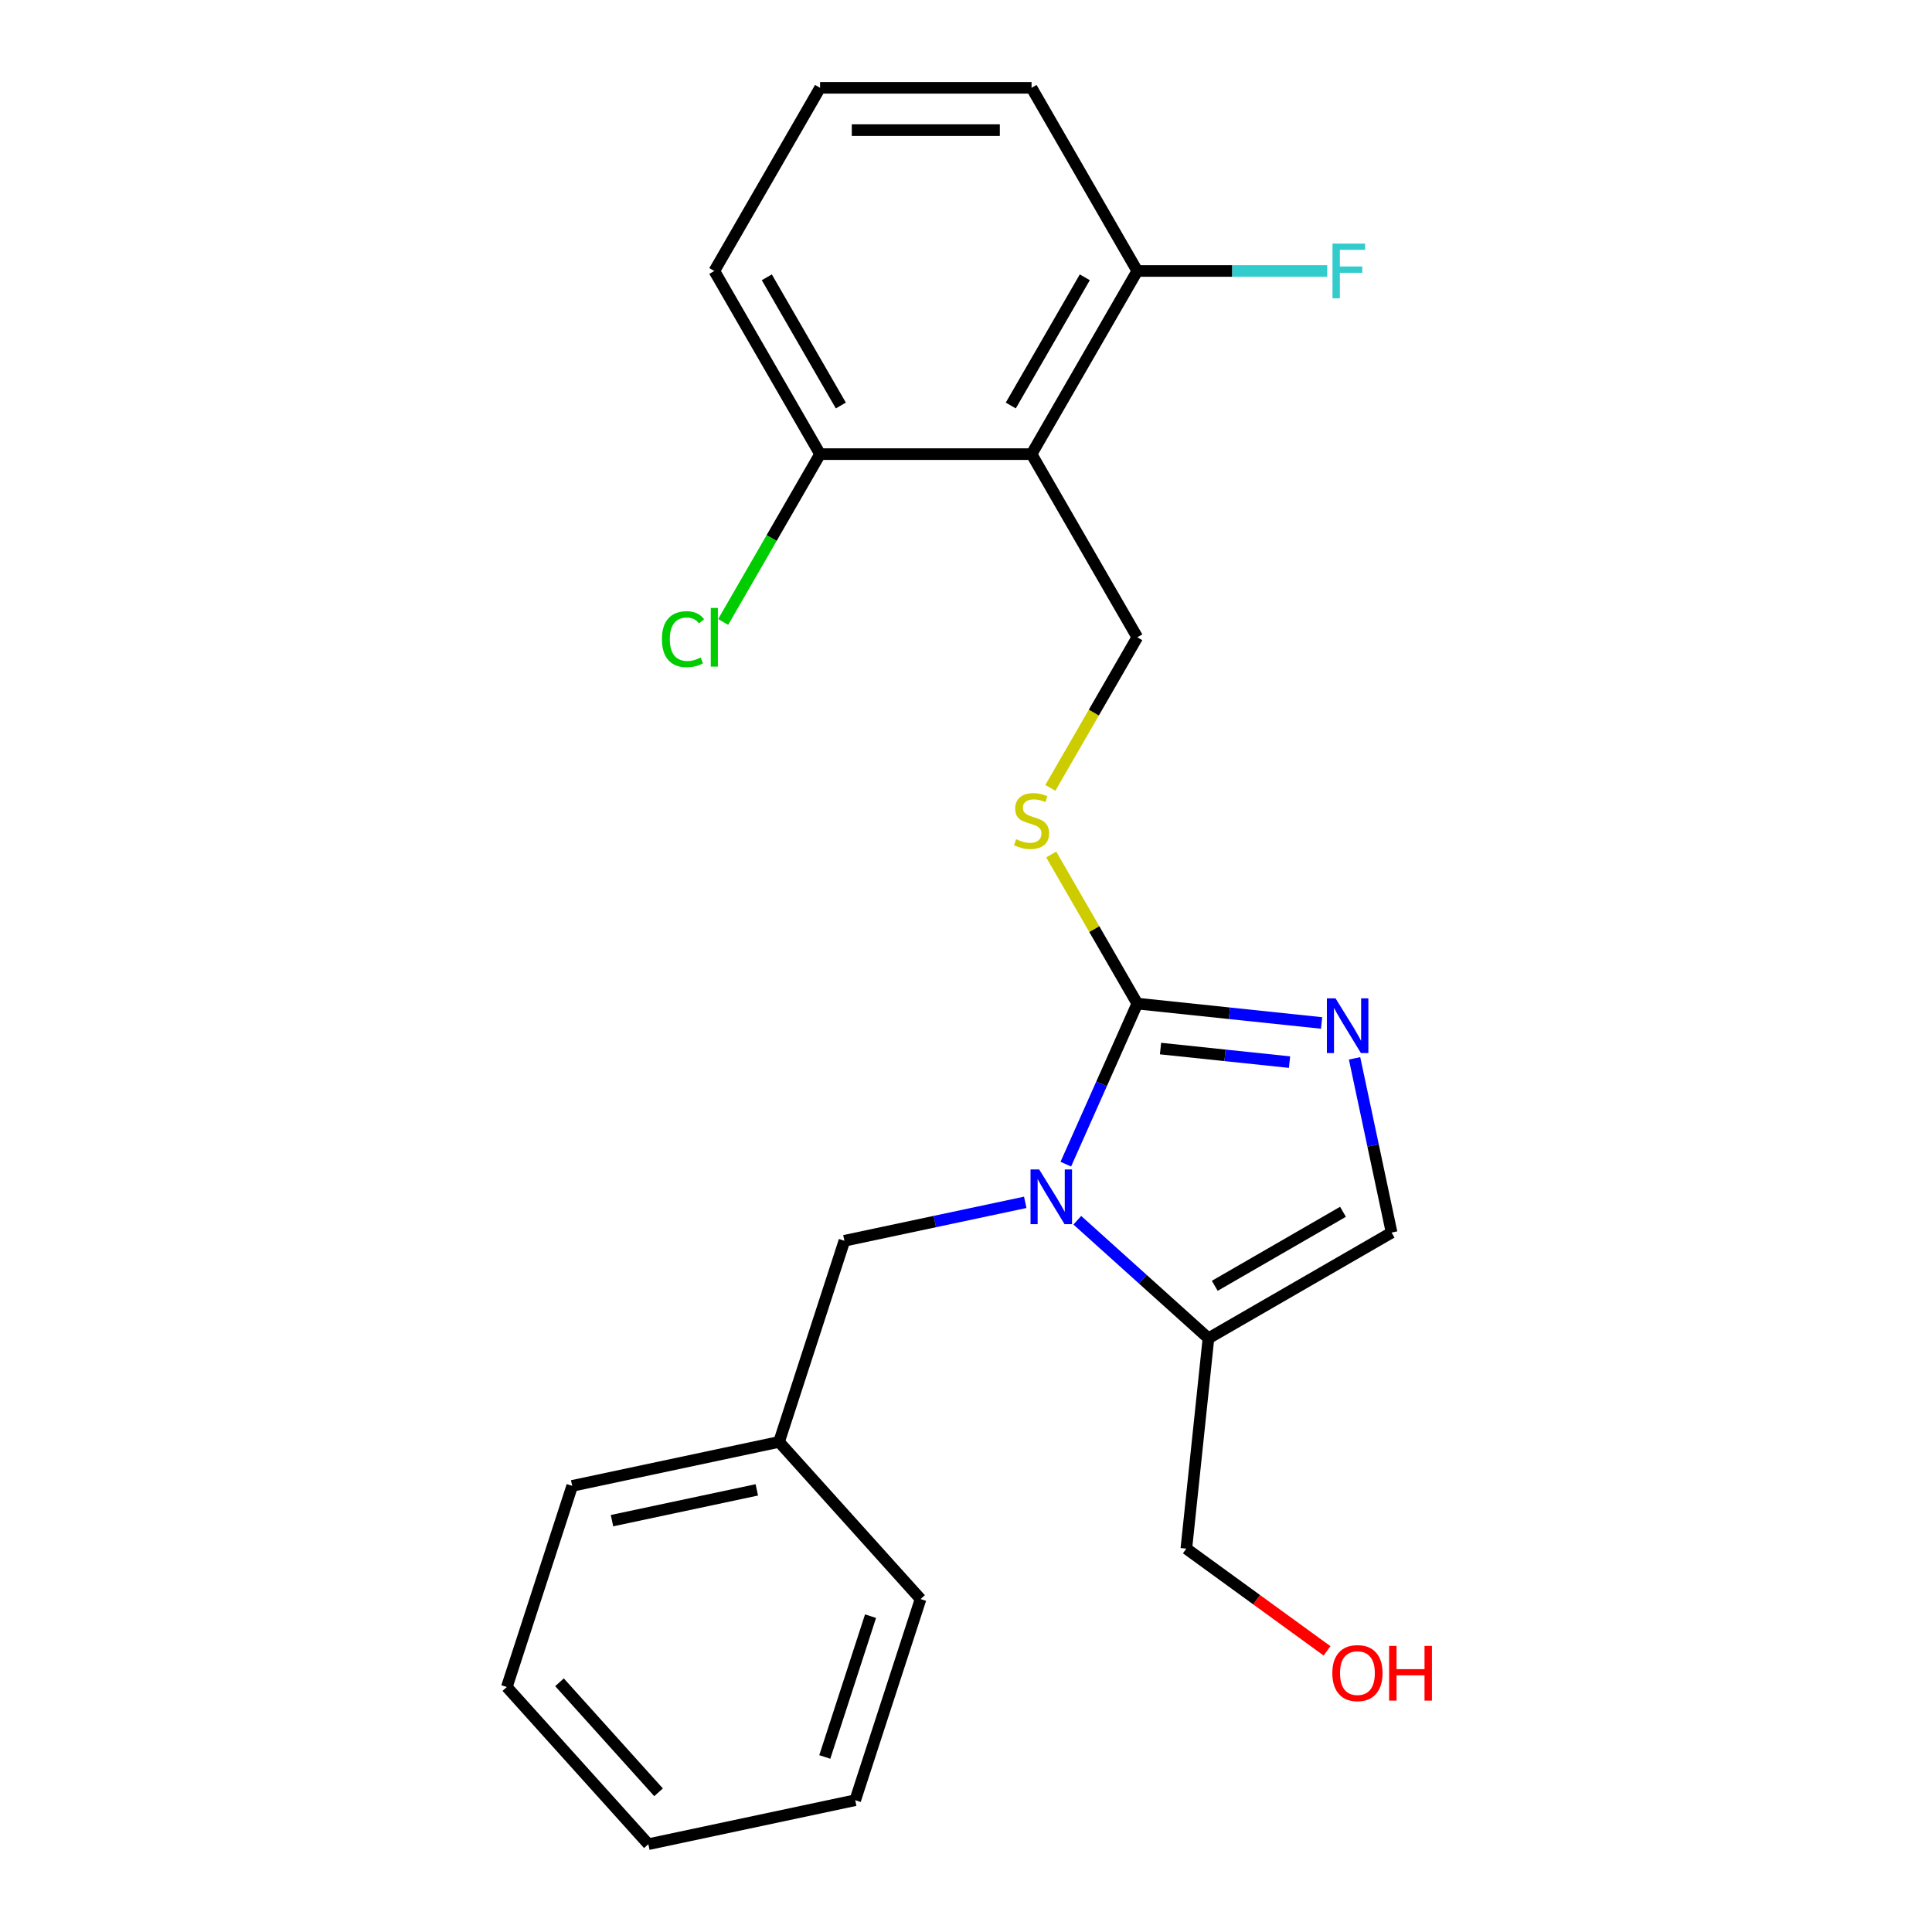 <?xml version='1.0' encoding='iso-8859-1'?>
<svg version='1.1' baseProfile='full'
              xmlns='http://www.w3.org/2000/svg'
                      xmlns:rdkit='http://www.rdkit.org/xml'
                      xmlns:xlink='http://www.w3.org/1999/xlink'
                  xml:space='preserve'
width='1000px' height='1000px' viewBox='0 0 1000 1000'>
<!-- END OF HEADER -->
<rect style='opacity:1.0;fill:#FFFFFF;stroke:none' width='1000' height='1000' x='0' y='0'> </rect>
<path class='bond-0' d='M 551.663,602.563 L 570.164,561.011' style='fill:none;fill-rule:evenodd;stroke:#0000FF;stroke-width:6px;stroke-linecap:butt;stroke-linejoin:miter;stroke-opacity:1' />
<path class='bond-0' d='M 570.164,561.011 L 588.664,519.458' style='fill:none;fill-rule:evenodd;stroke:#000000;stroke-width:6px;stroke-linecap:butt;stroke-linejoin:miter;stroke-opacity:1' />
<path class='bond-2' d='M 557.617,631.595 L 591.553,662.151' style='fill:none;fill-rule:evenodd;stroke:#0000FF;stroke-width:6px;stroke-linecap:butt;stroke-linejoin:miter;stroke-opacity:1' />
<path class='bond-2' d='M 591.553,662.151 L 625.49,692.707' style='fill:none;fill-rule:evenodd;stroke:#000000;stroke-width:6px;stroke-linecap:butt;stroke-linejoin:miter;stroke-opacity:1' />
<path class='bond-7' d='M 530.664,622.325 L 483.865,632.272' style='fill:none;fill-rule:evenodd;stroke:#0000FF;stroke-width:6px;stroke-linecap:butt;stroke-linejoin:miter;stroke-opacity:1' />
<path class='bond-7' d='M 483.865,632.272 L 437.066,642.219' style='fill:none;fill-rule:evenodd;stroke:#000000;stroke-width:6px;stroke-linecap:butt;stroke-linejoin:miter;stroke-opacity:1' />
<path class='bond-1' d='M 588.664,519.458 L 636.359,524.471' style='fill:none;fill-rule:evenodd;stroke:#000000;stroke-width:6px;stroke-linecap:butt;stroke-linejoin:miter;stroke-opacity:1' />
<path class='bond-1' d='M 636.359,524.471 L 684.054,529.484' style='fill:none;fill-rule:evenodd;stroke:#0000FF;stroke-width:6px;stroke-linecap:butt;stroke-linejoin:miter;stroke-opacity:1' />
<path class='bond-1' d='M 600.684,542.735 L 634.071,546.244' style='fill:none;fill-rule:evenodd;stroke:#000000;stroke-width:6px;stroke-linecap:butt;stroke-linejoin:miter;stroke-opacity:1' />
<path class='bond-1' d='M 634.071,546.244 L 667.457,549.753' style='fill:none;fill-rule:evenodd;stroke:#0000FF;stroke-width:6px;stroke-linecap:butt;stroke-linejoin:miter;stroke-opacity:1' />
<path class='bond-5' d='M 588.664,519.458 L 566.383,480.866' style='fill:none;fill-rule:evenodd;stroke:#000000;stroke-width:6px;stroke-linecap:butt;stroke-linejoin:miter;stroke-opacity:1' />
<path class='bond-5' d='M 566.383,480.866 L 544.102,442.274' style='fill:none;fill-rule:evenodd;stroke:#CCCC00;stroke-width:6px;stroke-linecap:butt;stroke-linejoin:miter;stroke-opacity:1' />
<path class='bond-23' d='M 701.122,547.797 L 710.706,592.885' style='fill:none;fill-rule:evenodd;stroke:#0000FF;stroke-width:6px;stroke-linecap:butt;stroke-linejoin:miter;stroke-opacity:1' />
<path class='bond-23' d='M 710.706,592.885 L 720.29,637.974' style='fill:none;fill-rule:evenodd;stroke:#000000;stroke-width:6px;stroke-linecap:butt;stroke-linejoin:miter;stroke-opacity:1' />
<path class='bond-4' d='M 625.49,692.707 L 720.29,637.974' style='fill:none;fill-rule:evenodd;stroke:#000000;stroke-width:6px;stroke-linecap:butt;stroke-linejoin:miter;stroke-opacity:1' />
<path class='bond-4' d='M 628.763,665.537 L 695.124,627.224' style='fill:none;fill-rule:evenodd;stroke:#000000;stroke-width:6px;stroke-linecap:butt;stroke-linejoin:miter;stroke-opacity:1' />
<path class='bond-13' d='M 625.49,692.707 L 614.047,801.574' style='fill:none;fill-rule:evenodd;stroke:#000000;stroke-width:6px;stroke-linecap:butt;stroke-linejoin:miter;stroke-opacity:1' />
<path class='bond-3' d='M 533.931,235.056 L 588.664,329.856' style='fill:none;fill-rule:evenodd;stroke:#000000;stroke-width:6px;stroke-linecap:butt;stroke-linejoin:miter;stroke-opacity:1' />
<path class='bond-8' d='M 533.931,235.056 L 588.664,140.255' style='fill:none;fill-rule:evenodd;stroke:#000000;stroke-width:6px;stroke-linecap:butt;stroke-linejoin:miter;stroke-opacity:1' />
<path class='bond-8' d='M 523.181,209.889 L 561.494,143.529' style='fill:none;fill-rule:evenodd;stroke:#000000;stroke-width:6px;stroke-linecap:butt;stroke-linejoin:miter;stroke-opacity:1' />
<path class='bond-9' d='M 533.931,235.056 L 424.465,235.056' style='fill:none;fill-rule:evenodd;stroke:#000000;stroke-width:6px;stroke-linecap:butt;stroke-linejoin:miter;stroke-opacity:1' />
<path class='bond-6' d='M 543.663,407.8 L 566.164,368.828' style='fill:none;fill-rule:evenodd;stroke:#CCCC00;stroke-width:6px;stroke-linecap:butt;stroke-linejoin:miter;stroke-opacity:1' />
<path class='bond-6' d='M 566.164,368.828 L 588.664,329.856' style='fill:none;fill-rule:evenodd;stroke:#000000;stroke-width:6px;stroke-linecap:butt;stroke-linejoin:miter;stroke-opacity:1' />
<path class='bond-12' d='M 437.066,642.219 L 403.239,746.328' style='fill:none;fill-rule:evenodd;stroke:#000000;stroke-width:6px;stroke-linecap:butt;stroke-linejoin:miter;stroke-opacity:1' />
<path class='bond-10' d='M 588.664,140.255 L 637.819,140.255' style='fill:none;fill-rule:evenodd;stroke:#000000;stroke-width:6px;stroke-linecap:butt;stroke-linejoin:miter;stroke-opacity:1' />
<path class='bond-10' d='M 637.819,140.255 L 686.974,140.255' style='fill:none;fill-rule:evenodd;stroke:#33CCCC;stroke-width:6px;stroke-linecap:butt;stroke-linejoin:miter;stroke-opacity:1' />
<path class='bond-17' d='M 588.664,140.255 L 533.931,45.455' style='fill:none;fill-rule:evenodd;stroke:#000000;stroke-width:6px;stroke-linecap:butt;stroke-linejoin:miter;stroke-opacity:1' />
<path class='bond-11' d='M 424.465,235.056 L 399.387,278.493' style='fill:none;fill-rule:evenodd;stroke:#000000;stroke-width:6px;stroke-linecap:butt;stroke-linejoin:miter;stroke-opacity:1' />
<path class='bond-11' d='M 399.387,278.493 L 374.308,321.929' style='fill:none;fill-rule:evenodd;stroke:#00CC00;stroke-width:6px;stroke-linecap:butt;stroke-linejoin:miter;stroke-opacity:1' />
<path class='bond-16' d='M 424.465,235.056 L 369.732,140.255' style='fill:none;fill-rule:evenodd;stroke:#000000;stroke-width:6px;stroke-linecap:butt;stroke-linejoin:miter;stroke-opacity:1' />
<path class='bond-16' d='M 435.215,209.889 L 396.902,143.529' style='fill:none;fill-rule:evenodd;stroke:#000000;stroke-width:6px;stroke-linecap:butt;stroke-linejoin:miter;stroke-opacity:1' />
<path class='bond-18' d='M 403.239,746.328 L 296.165,769.087' style='fill:none;fill-rule:evenodd;stroke:#000000;stroke-width:6px;stroke-linecap:butt;stroke-linejoin:miter;stroke-opacity:1' />
<path class='bond-18' d='M 391.73,771.157 L 316.778,787.088' style='fill:none;fill-rule:evenodd;stroke:#000000;stroke-width:6px;stroke-linecap:butt;stroke-linejoin:miter;stroke-opacity:1' />
<path class='bond-19' d='M 403.239,746.328 L 476.486,827.677' style='fill:none;fill-rule:evenodd;stroke:#000000;stroke-width:6px;stroke-linecap:butt;stroke-linejoin:miter;stroke-opacity:1' />
<path class='bond-14' d='M 614.047,801.574 L 650.459,828.029' style='fill:none;fill-rule:evenodd;stroke:#000000;stroke-width:6px;stroke-linecap:butt;stroke-linejoin:miter;stroke-opacity:1' />
<path class='bond-14' d='M 650.459,828.029 L 686.871,854.483' style='fill:none;fill-rule:evenodd;stroke:#FF0000;stroke-width:6px;stroke-linecap:butt;stroke-linejoin:miter;stroke-opacity:1' />
<path class='bond-15' d='M 424.465,45.455 L 369.732,140.255' style='fill:none;fill-rule:evenodd;stroke:#000000;stroke-width:6px;stroke-linecap:butt;stroke-linejoin:miter;stroke-opacity:1' />
<path class='bond-25' d='M 424.465,45.455 L 533.931,45.455' style='fill:none;fill-rule:evenodd;stroke:#000000;stroke-width:6px;stroke-linecap:butt;stroke-linejoin:miter;stroke-opacity:1' />
<path class='bond-25' d='M 440.885,67.348 L 517.511,67.348' style='fill:none;fill-rule:evenodd;stroke:#000000;stroke-width:6px;stroke-linecap:butt;stroke-linejoin:miter;stroke-opacity:1' />
<path class='bond-21' d='M 296.165,769.087 L 262.338,873.196' style='fill:none;fill-rule:evenodd;stroke:#000000;stroke-width:6px;stroke-linecap:butt;stroke-linejoin:miter;stroke-opacity:1' />
<path class='bond-20' d='M 476.486,827.677 L 442.659,931.786' style='fill:none;fill-rule:evenodd;stroke:#000000;stroke-width:6px;stroke-linecap:butt;stroke-linejoin:miter;stroke-opacity:1' />
<path class='bond-20' d='M 450.591,836.528 L 426.912,909.404' style='fill:none;fill-rule:evenodd;stroke:#000000;stroke-width:6px;stroke-linecap:butt;stroke-linejoin:miter;stroke-opacity:1' />
<path class='bond-22' d='M 442.659,931.786 L 335.585,954.545' style='fill:none;fill-rule:evenodd;stroke:#000000;stroke-width:6px;stroke-linecap:butt;stroke-linejoin:miter;stroke-opacity:1' />
<path class='bond-24' d='M 262.338,873.196 L 335.585,954.545' style='fill:none;fill-rule:evenodd;stroke:#000000;stroke-width:6px;stroke-linecap:butt;stroke-linejoin:miter;stroke-opacity:1' />
<path class='bond-24' d='M 289.595,870.749 L 340.868,927.694' style='fill:none;fill-rule:evenodd;stroke:#000000;stroke-width:6px;stroke-linecap:butt;stroke-linejoin:miter;stroke-opacity:1' />
<path  class='atom-0' d='M 537.88 605.3
L 547.16 620.3
Q 548.08 621.78, 549.56 624.46
Q 551.04 627.14, 551.12 627.3
L 551.12 605.3
L 554.88 605.3
L 554.88 633.62
L 551 633.62
L 541.04 617.22
Q 539.88 615.3, 538.64 613.1
Q 537.44 610.9, 537.08 610.22
L 537.08 633.62
L 533.4 633.62
L 533.4 605.3
L 537.88 605.3
' fill='#0000FF'/>
<path  class='atom-2' d='M 691.271 516.74
L 700.551 531.74
Q 701.471 533.22, 702.951 535.9
Q 704.431 538.58, 704.511 538.74
L 704.511 516.74
L 708.271 516.74
L 708.271 545.06
L 704.391 545.06
L 694.431 528.66
Q 693.271 526.74, 692.031 524.54
Q 690.831 522.34, 690.471 521.66
L 690.471 545.06
L 686.791 545.06
L 686.791 516.74
L 691.271 516.74
' fill='#0000FF'/>
<path  class='atom-6' d='M 525.931 434.377
Q 526.251 434.497, 527.571 435.057
Q 528.891 435.617, 530.331 435.977
Q 531.811 436.297, 533.251 436.297
Q 535.931 436.297, 537.491 435.017
Q 539.051 433.697, 539.051 431.417
Q 539.051 429.857, 538.251 428.897
Q 537.491 427.937, 536.291 427.417
Q 535.091 426.897, 533.091 426.297
Q 530.571 425.537, 529.051 424.817
Q 527.571 424.097, 526.491 422.577
Q 525.451 421.057, 525.451 418.497
Q 525.451 414.937, 527.851 412.737
Q 530.291 410.537, 535.091 410.537
Q 538.371 410.537, 542.091 412.097
L 541.171 415.177
Q 537.771 413.777, 535.211 413.777
Q 532.451 413.777, 530.931 414.937
Q 529.411 416.057, 529.451 418.017
Q 529.451 419.537, 530.211 420.457
Q 531.011 421.377, 532.131 421.897
Q 533.291 422.417, 535.211 423.017
Q 537.771 423.817, 539.291 424.617
Q 540.811 425.417, 541.891 427.057
Q 543.011 428.657, 543.011 431.417
Q 543.011 435.337, 540.371 437.457
Q 537.771 439.537, 533.411 439.537
Q 530.891 439.537, 528.971 438.977
Q 527.091 438.457, 524.851 437.537
L 525.931 434.377
' fill='#CCCC00'/>
<path  class='atom-11' d='M 689.711 126.095
L 706.551 126.095
L 706.551 129.335
L 693.511 129.335
L 693.511 137.935
L 705.111 137.935
L 705.111 141.215
L 693.511 141.215
L 693.511 154.415
L 689.711 154.415
L 689.711 126.095
' fill='#33CCCC'/>
<path  class='atom-12' d='M 342.612 330.836
Q 342.612 323.796, 345.892 320.116
Q 349.212 316.396, 355.492 316.396
Q 361.332 316.396, 364.452 320.516
L 361.812 322.676
Q 359.532 319.676, 355.492 319.676
Q 351.212 319.676, 348.932 322.556
Q 346.692 325.396, 346.692 330.836
Q 346.692 336.436, 349.012 339.316
Q 351.372 342.196, 355.932 342.196
Q 359.052 342.196, 362.692 340.316
L 363.812 343.316
Q 362.332 344.276, 360.092 344.836
Q 357.852 345.396, 355.372 345.396
Q 349.212 345.396, 345.892 341.636
Q 342.612 337.876, 342.612 330.836
' fill='#00CC00'/>
<path  class='atom-12' d='M 367.892 314.676
L 371.572 314.676
L 371.572 345.036
L 367.892 345.036
L 367.892 314.676
' fill='#00CC00'/>
<path  class='atom-15' d='M 689.607 865.997
Q 689.607 859.197, 692.967 855.397
Q 696.327 851.597, 702.607 851.597
Q 708.887 851.597, 712.247 855.397
Q 715.607 859.197, 715.607 865.997
Q 715.607 872.877, 712.207 876.797
Q 708.807 880.677, 702.607 880.677
Q 696.367 880.677, 692.967 876.797
Q 689.607 872.917, 689.607 865.997
M 702.607 877.477
Q 706.927 877.477, 709.247 874.597
Q 711.607 871.677, 711.607 865.997
Q 711.607 860.437, 709.247 857.637
Q 706.927 854.797, 702.607 854.797
Q 698.287 854.797, 695.927 857.597
Q 693.607 860.397, 693.607 865.997
Q 693.607 871.717, 695.927 874.597
Q 698.287 877.477, 702.607 877.477
' fill='#FF0000'/>
<path  class='atom-15' d='M 719.007 851.917
L 722.847 851.917
L 722.847 863.957
L 737.327 863.957
L 737.327 851.917
L 741.167 851.917
L 741.167 880.237
L 737.327 880.237
L 737.327 867.157
L 722.847 867.157
L 722.847 880.237
L 719.007 880.237
L 719.007 851.917
' fill='#FF0000'/>
</svg>
